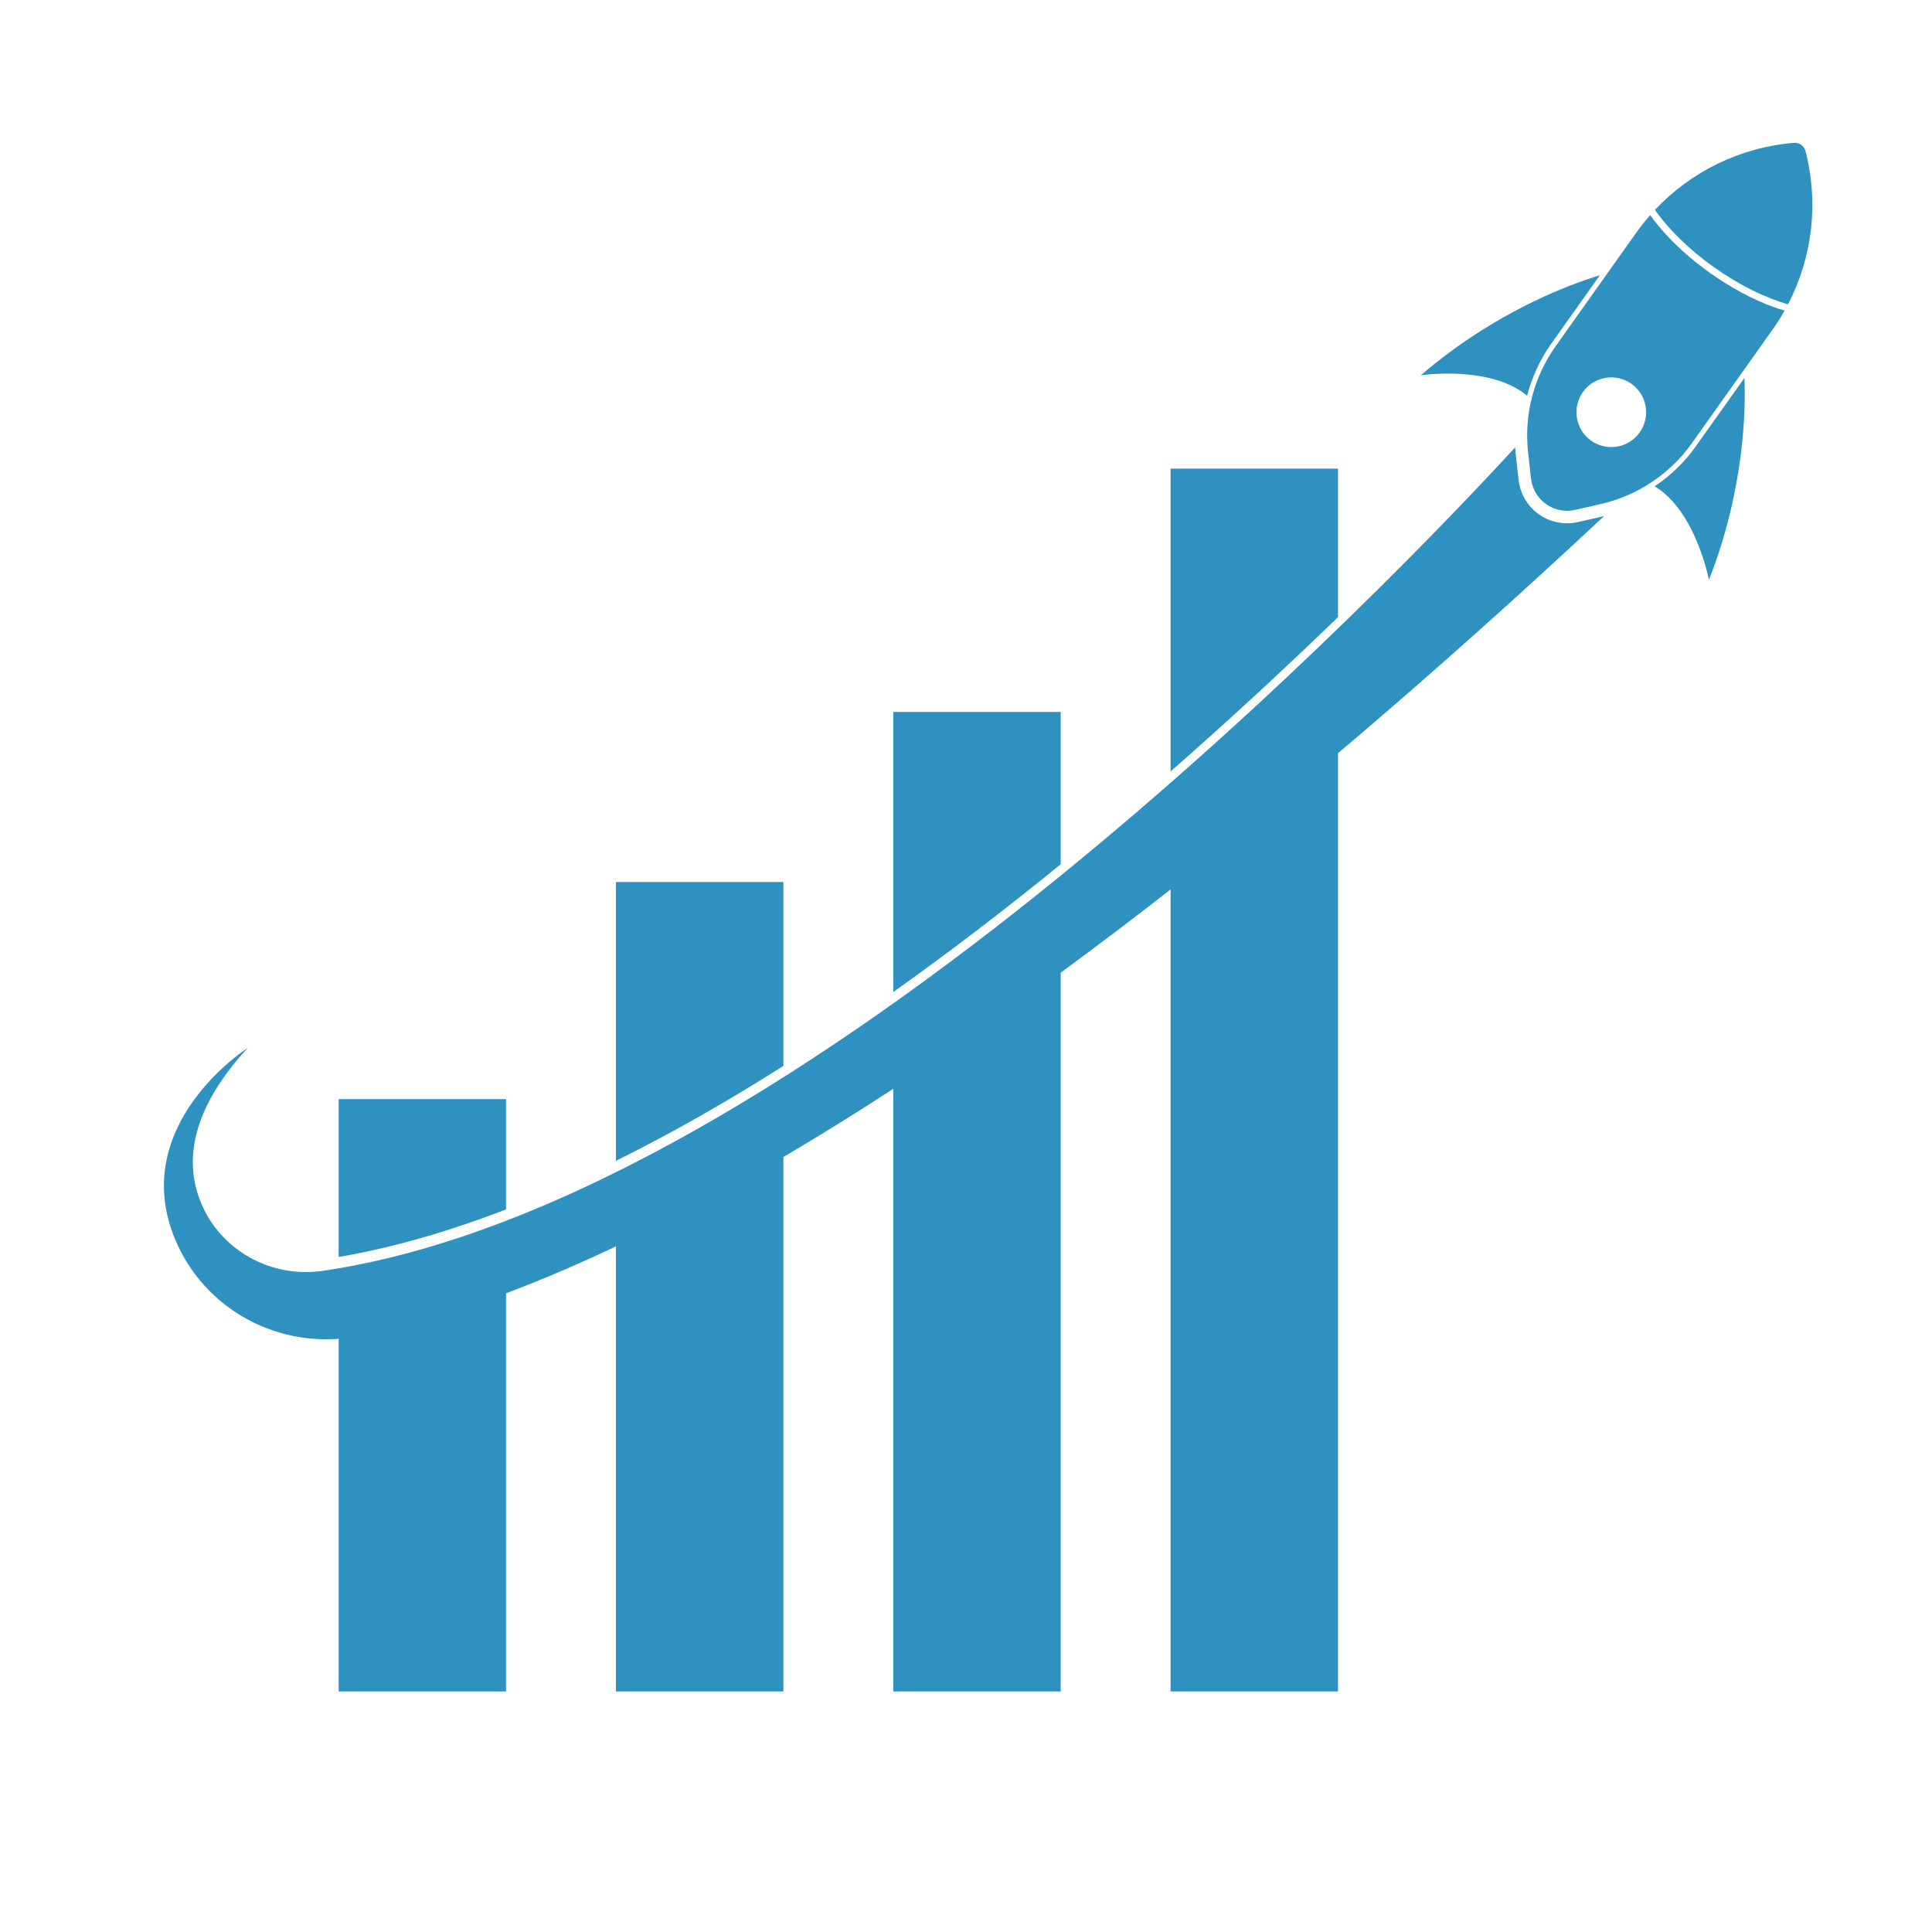 <?xml version="1.0" encoding="UTF-8"?>
<svg xmlns="http://www.w3.org/2000/svg" xmlns:xlink="http://www.w3.org/1999/xlink" width="250" zoomAndPan="magnify" viewBox="0 0 187.5 187.5" height="250" preserveAspectRatio="xMidYMid meet" version="1.2">
  <defs>
    <clipPath id="f433e4e548">
      <path d="M 160 13.812 L 176 13.812 L 176 30 L 160 30 Z M 160 13.812 "></path>
    </clipPath>
    <clipPath id="99405a2639">
      <path d="M 86 93 L 103 93 L 103 164.16 L 86 164.16 Z M 86 93 "></path>
    </clipPath>
    <clipPath id="f69093ffb2">
      <path d="M 113 71 L 130 71 L 130 164.16 L 113 164.16 Z M 113 71 "></path>
    </clipPath>
    <clipPath id="b0e997f14f">
      <path d="M 32 124 L 50 124 L 50 164.16 L 32 164.16 Z M 32 124 "></path>
    </clipPath>
    <clipPath id="781cf42140">
      <path d="M 59 111 L 77 111 L 77 164.16 L 59 164.16 Z M 59 111 "></path>
    </clipPath>
  </defs>
  <g id="54108f6229">
    <path style=" stroke:none;fill-rule:nonzero;fill:#2f91c0;fill-opacity:1;" d="M 150.566 33.328 L 155.266 26.715 C 152.582 27.52 145.207 30.145 137.887 36.418 C 137.887 36.418 144.645 35.418 148.207 38.406 C 148.672 36.602 149.465 34.879 150.566 33.328 "></path>
    <path style=" stroke:none;fill-rule:nonzero;fill:#2f91c0;fill-opacity:1;" d="M 169.297 36.68 L 164.594 43.293 C 163.496 44.844 162.133 46.16 160.582 47.195 C 164.574 49.57 165.855 56.281 165.855 56.281 C 169.367 47.305 169.418 39.477 169.297 36.68 "></path>
    <g clip-rule="nonzero" clip-path="url(#f433e4e548)">
      <path style=" stroke:none;fill-rule:nonzero;fill:#2f91c0;fill-opacity:1;" d="M 166.363 25.949 C 168.789 27.668 171.348 28.926 173.527 29.531 C 175.895 24.984 176.527 19.691 175.223 14.664 C 175.223 14.66 175.219 14.656 175.219 14.648 C 175.09 14.156 174.621 13.824 174.113 13.863 C 174.105 13.863 174.102 13.863 174.094 13.863 C 168.922 14.289 164.129 16.633 160.613 20.363 C 161.902 22.227 163.93 24.223 166.363 25.949 "></path>
    </g>
    <path style=" stroke:none;fill-rule:nonzero;fill:#2f91c0;fill-opacity:1;" d="M 154.418 42.766 C 152.895 41.684 152.539 39.574 153.617 38.051 C 154.699 36.527 156.812 36.168 158.332 37.25 C 159.855 38.332 160.215 40.445 159.133 41.965 C 158.051 43.488 155.941 43.848 154.418 42.766 Z M 173.195 30.141 C 172.867 30.047 172.527 29.938 172.18 29.816 C 170.164 29.098 168.02 27.953 165.969 26.496 C 164.02 25.113 162.289 23.539 160.973 21.945 C 160.672 21.586 160.398 21.227 160.152 20.875 C 159.668 21.422 159.215 21.996 158.789 22.594 L 150.965 33.613 C 148.844 36.602 147.895 40.262 148.301 43.902 L 148.582 46.441 C 148.695 47.438 149.227 48.34 150.043 48.922 C 150.863 49.504 151.891 49.707 152.871 49.484 L 155.359 48.914 C 158.93 48.098 162.074 45.996 164.195 43.012 L 172.023 31.992 C 172.449 31.395 172.84 30.777 173.195 30.141 "></path>
    <path style=" stroke:none;fill-rule:nonzero;fill:#2f91c0;fill-opacity:1;" d="M 102.941 83.875 L 102.941 69.094 L 86.691 69.094 L 86.691 96.277 C 92.301 92.293 97.75 88.102 102.941 83.875 "></path>
    <g clip-rule="nonzero" clip-path="url(#99405a2639)">
      <path style=" stroke:none;fill-rule:nonzero;fill:#2f91c0;fill-opacity:1;" d="M 86.691 104.566 L 86.691 164.156 L 102.941 164.156 L 102.941 93.297 C 97.172 97.527 91.762 101.266 86.691 104.566 "></path>
    </g>
    <path style=" stroke:none;fill-rule:nonzero;fill:#2f91c0;fill-opacity:1;" d="M 129.855 59.891 L 129.855 45.48 L 113.605 45.48 L 113.605 74.867 C 119.609 69.605 125.098 64.496 129.855 59.891 "></path>
    <g clip-rule="nonzero" clip-path="url(#f69093ffb2)">
      <path style=" stroke:none;fill-rule:nonzero;fill:#2f91c0;fill-opacity:1;" d="M 113.605 85.219 L 113.605 164.156 L 129.855 164.156 L 129.855 71.996 C 124.184 76.789 118.77 81.188 113.605 85.219 "></path>
    </g>
    <path style=" stroke:none;fill-rule:nonzero;fill:#2f91c0;fill-opacity:1;" d="M 49.113 117.371 L 49.113 106.668 L 32.867 106.668 L 32.867 121.988 C 38.172 121.082 43.617 119.492 49.113 117.371 "></path>
    <g clip-rule="nonzero" clip-path="url(#b0e997f14f)">
      <path style=" stroke:none;fill-rule:nonzero;fill:#2f91c0;fill-opacity:1;" d="M 34.477 128.617 C 33.938 128.715 33.402 128.781 32.867 128.824 L 32.867 164.156 L 49.113 164.156 L 49.113 124.406 C 43.027 126.699 38.176 127.953 34.477 128.617 "></path>
    </g>
    <path style=" stroke:none;fill-rule:nonzero;fill:#2f91c0;fill-opacity:1;" d="M 76.027 103.449 L 76.027 85.598 L 59.777 85.598 L 59.777 112.66 C 65.223 109.961 70.668 106.844 76.027 103.449 "></path>
    <g clip-rule="nonzero" clip-path="url(#781cf42140)">
      <path style=" stroke:none;fill-rule:nonzero;fill:#2f91c0;fill-opacity:1;" d="M 59.777 119.855 L 59.777 164.156 L 76.027 164.156 L 76.027 111.184 C 70.043 114.711 64.637 117.559 59.777 119.855 "></path>
    </g>
    <path style=" stroke:none;fill-rule:nonzero;fill:#2f91c0;fill-opacity:1;" d="M 155.633 50.098 L 153.141 50.668 C 152.793 50.746 152.441 50.785 152.086 50.785 C 151.098 50.785 150.148 50.484 149.344 49.91 C 148.242 49.129 147.527 47.914 147.379 46.574 L 147.094 44.035 C 147.07 43.832 147.055 43.625 147.039 43.422 C 136.203 55.227 77.992 116.504 31.32 123.336 C 26.301 124.07 21.367 121.344 19.469 116.641 C 17.988 112.961 18.293 107.938 24.047 101.695 C 24.047 101.695 12.43 109.094 16.957 120.184 C 19.781 127.098 27.125 131.047 34.477 129.723 C 50.586 126.82 88.547 112.812 155.676 50.086 C 155.66 50.09 155.645 50.094 155.633 50.098 "></path>
  </g>
</svg>
